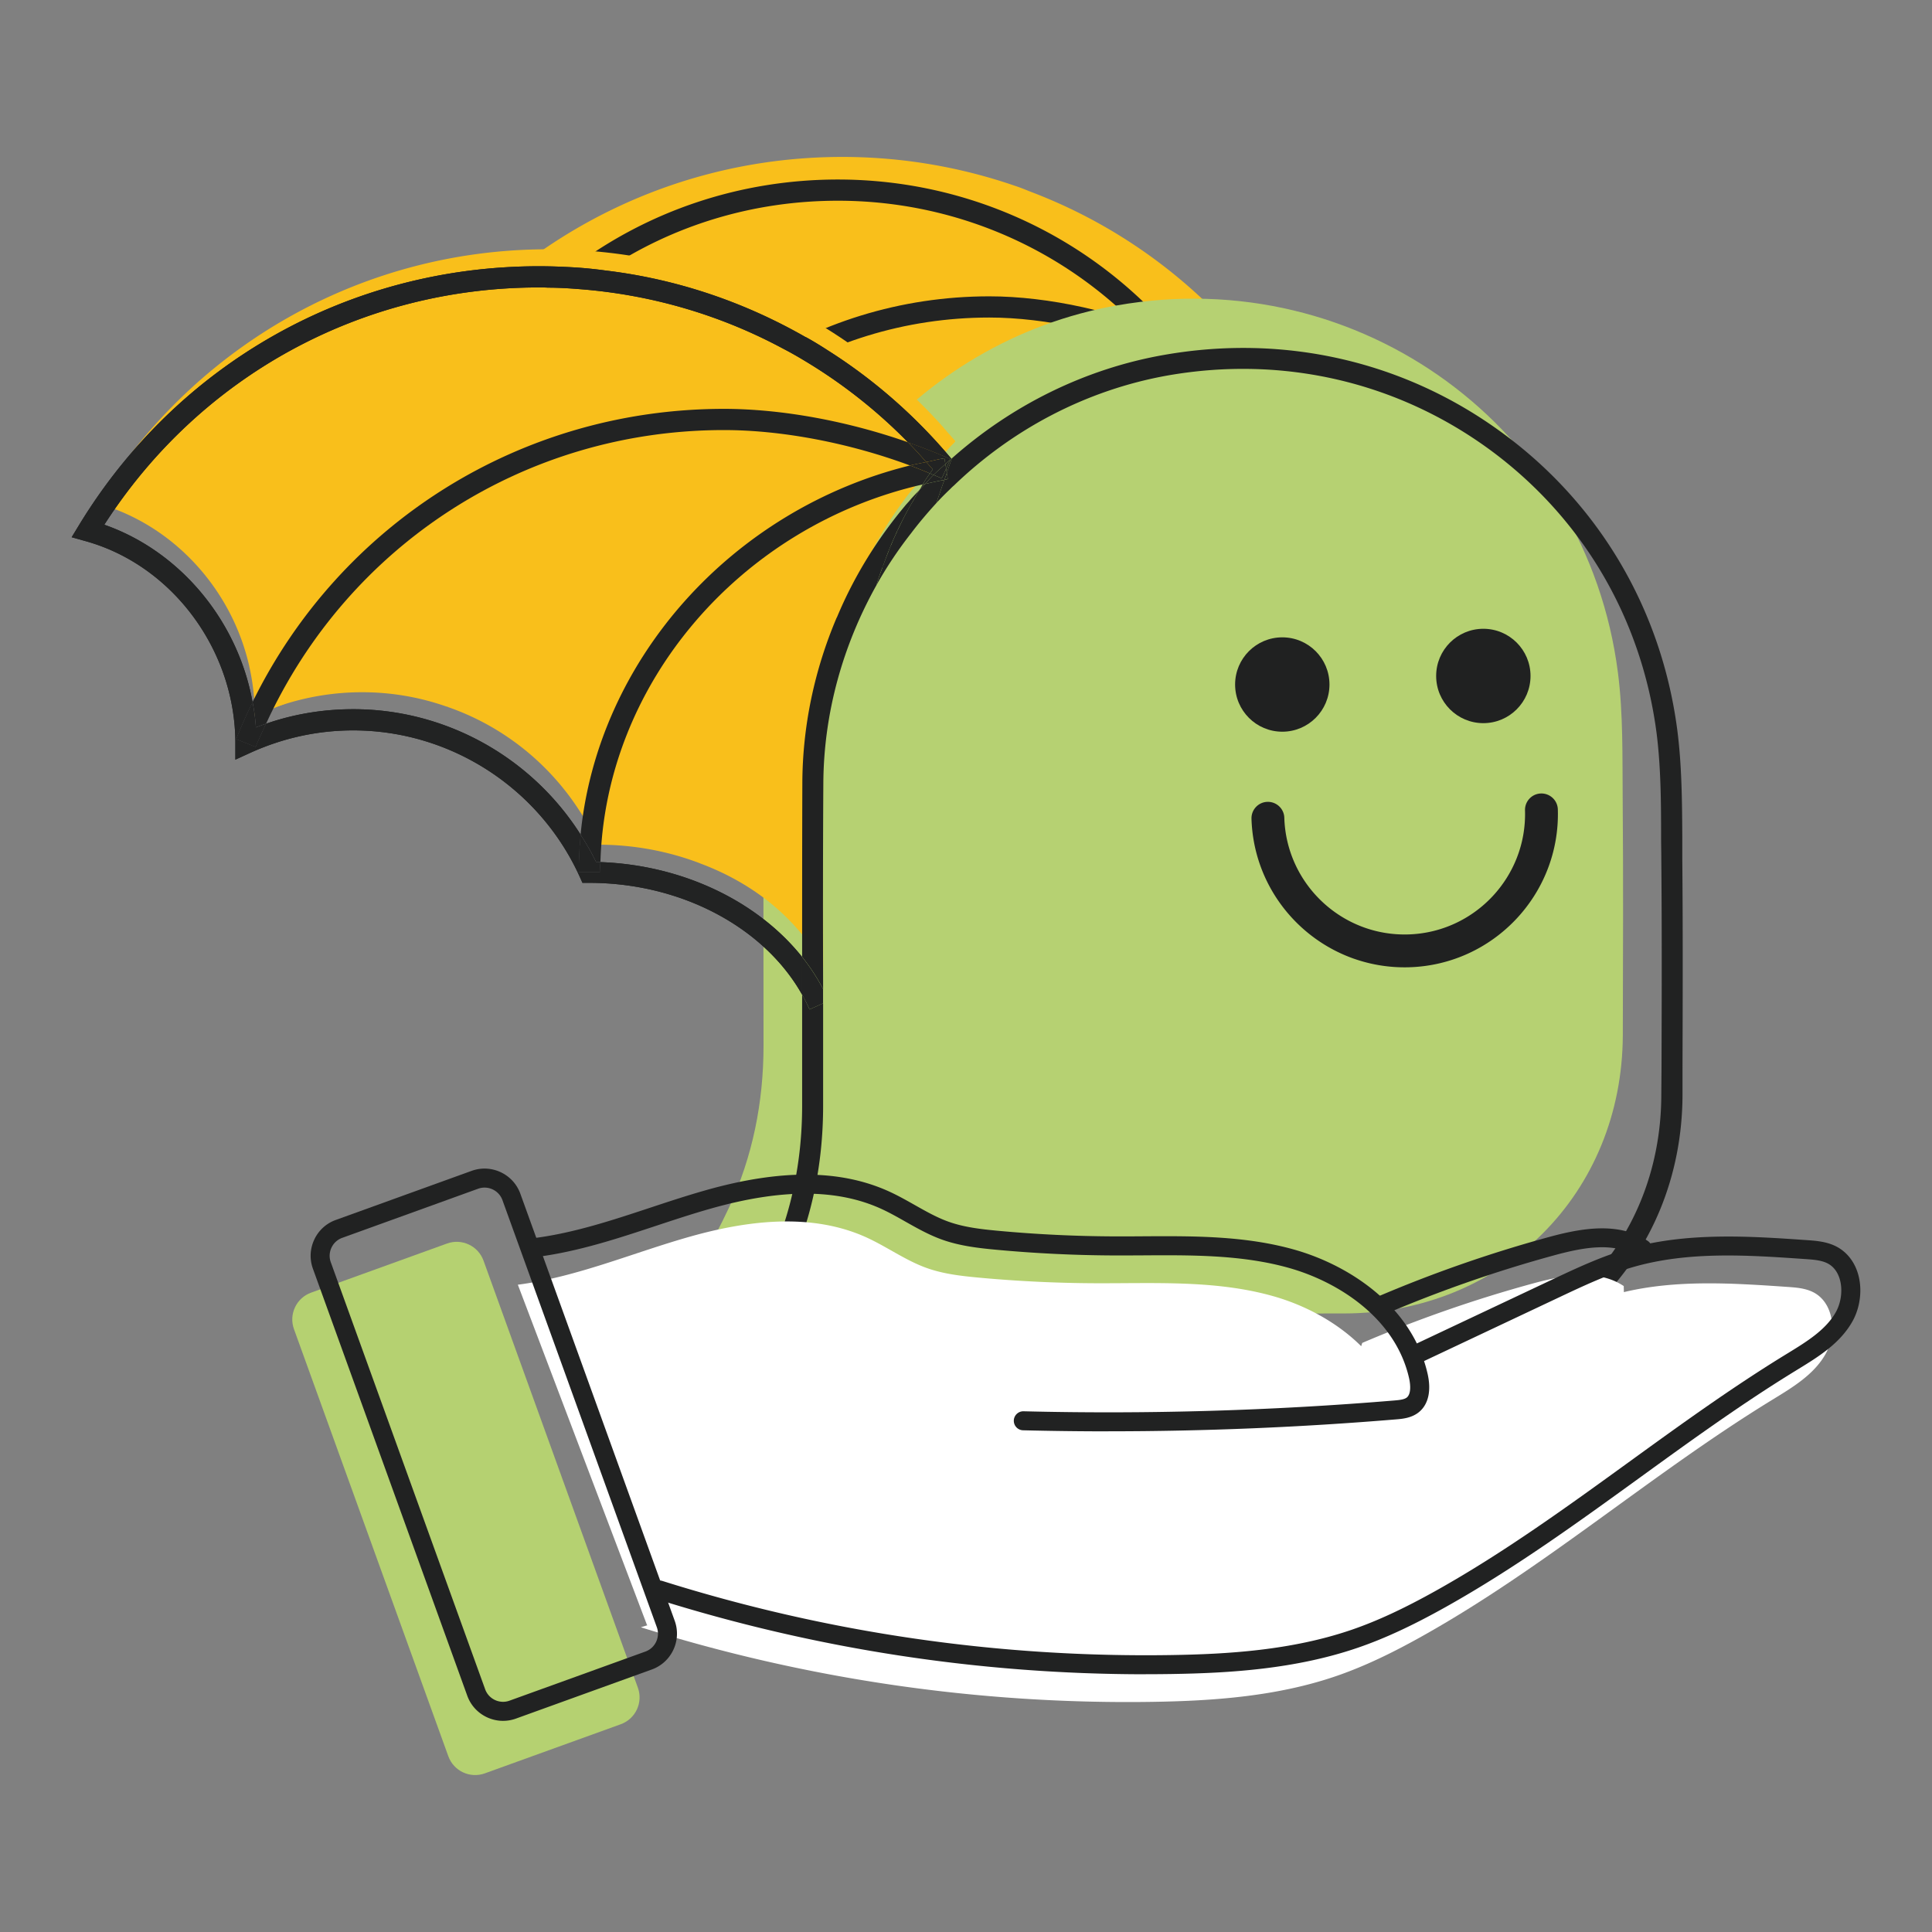 <svg xmlns="http://www.w3.org/2000/svg" viewBox="0 0 800 800" style="enable-background:new 0 0 800 800" xml:space="preserve"><rect x="0" y="0" width="800" height="800" fill="#808080" stroke="none"/><path style="fill:#f9bf1b" d="M517.33 144.354v.088l-2.02 2.195-.087.088-6.058 6.848v.088l-10.097 11.326-11.326 12.819-.088.088v.088l-19.228 21.774-.176.176-89.995 101.76-7.288 8.165-1.405 1.668v-1.668c0-1.492.088-2.985.176-4.478 0-1.405.088-2.809.175-4.214.264-4.478.703-8.868 1.405-13.082.176-.79.263-1.58.351-2.371 7.727-47.676 36.525-88.239 75.86-113.965l.088-.088c16.507-10.799 34.857-19.053 54.349-24.057h.088s.087 0 .175-.088h.088c3.161-.79 6.409-1.58 9.658-2.195 1.756-.351 3.512-.615 5.268-.966h.087z"/><path style="fill:#f9bf1b" d="M227.295 258.066c31.41-78.56 108.214-134.065 197.989-134.065 31.139 0 65.392 8.392 92.057 20.393L227.295 258.066z"/><path style="fill:#f9bf1b" d="M462.63 353.758c-.088-28.096-.088-56.895.088-85.254.176-29.238 8.165-57.246 21.95-81.918 4.214-7.551 9.043-14.75 14.399-21.599l10.097-11.326v-.088l6.058-6.848.088-.088c.527-.527.966-.966 1.493-1.405l.527-.79-.088-.088v-.088c-1.141-1.317-2.195-2.546-3.336-3.775 0-.088 0-.088-.176-.176-.088-.263-.351-.527-.702-.79-.351-.527-.878-1.141-1.405-1.668a46.512 46.512 0 0 0-2.81-3.073c-1.668-1.844-3.249-3.424-5.005-5.18 0 0 0-.088-.088-.088-21.599-21.862-47.763-39.071-77.001-50.134-2.195-.878-4.302-1.756-6.497-2.458a219.154 219.154 0 0 0-71.47-11.941c-75.86 0-142.764 38.632-181.835 97.283-1.668 2.546-3.336 5.092-4.829 7.639-.088.088-.176.088-.176.176 1.405.439 2.722.79 4.039 1.317.088-.088.263 0 .351.088 29.238 9.834 51.802 35.471 58.739 66.289 0 0-.088 0 0 .088a89.707 89.707 0 0 1 2.107 15.453v.088a5.873 5.873 0 0 1 0 1.756c.176.966.176 1.932.176 2.897 3.424-1.58 6.848-2.897 10.448-4.127.088 0 .176-.088.351-.088a106.257 106.257 0 0 1 33.628-5.444 105.21 105.21 0 0 1 35.032 5.97c.176 0 .351 0 .527.176 22.477 7.814 41.53 23.004 54.261 42.671 1.756 2.634 3.424 5.356 4.917 8.165.79 1.493 1.58 2.985 2.195 4.478.351.527.615 1.141.878 1.668 13.96 0 27.745 2.458 40.476 7.112.79.263 1.58.615 2.283.878 16.507 6.234 31.081 16.243 41.617 29.238a91.788 91.788 0 0 1 7.726 11.326c.351.702.702 1.317.966 2.019V353.758z"/><path style="fill:#222323" d="M368.414 280.625h-8.78c0-68.774 53.585-129.463 124.644-141.167l1.423 8.66c-66.862 11.018-117.287 67.982-117.287 132.507z"/><path style="fill:#222323" d="m251.654 238.461-8.154-3.258c27.326-68.341 92.538-112.499 166.139-112.499 24.544 0 53.383 6.384 77.151 17.08l-3.601 8.008c-22.692-10.212-50.185-16.308-73.55-16.308-69.987 0-132.001 41.993-157.985 106.977z"/><path style="fill:#222323" d="M360.505 265.477v-.088c-.702-1.141-1.58-2.283-2.458-3.424-10.536-14.311-25.023-25.199-41.53-31.433-3.249-1.229-6.673-2.371-10.185-3.161a90.42 90.42 0 0 0-22.389-2.81 92.264 92.264 0 0 0-28.184 4.39c-1.317.439-2.722.878-4.039 1.405-.263-3.424-.79-6.761-1.493-10.009-2.546-11.765-7.726-22.74-14.926-32.135-1.844-2.546-3.951-4.917-6.234-7.2-7.902-8.165-17.472-14.663-28.272-18.614 10.799-16.594 24.057-30.994 39.159-42.671 3.512-2.81 7.024-5.356 10.712-7.726 28.008-18.701 61.197-28.886 96.317-28.886 45.92 0 89.381 17.911 121.779 49.695l.088.088c2.722 2.546 5.268 5.268 7.726 8.078a44.504 44.504 0 0 1 2.81 3.073c-.351.527-.79 1.141-1.141 1.668-1.054 1.493-2.019 2.897-2.897 4.478v.088c-17.648 28.272-24.496 62.514-18.877 95.439 6.409 37.227 27.833 69.714 60.143 91.488l4.917-7.287c-30.379-20.458-50.397-50.836-56.368-85.693-5.883-34.154 2.634-69.801 23.355-97.81l2.019-2.722-2.195-2.634c-34.945-42.408-86.483-66.728-141.359-66.728-40.476 0-78.669 12.994-109.751 36.349-3.512 2.634-7.024 5.444-10.36 8.429-14.136 12.204-26.428 26.779-36.613 43.461l-2.985 4.917 5.619 1.58c10.185 2.81 19.404 8.165 27.043 15.277a60.626 60.626 0 0 1 6.585 6.848c10.448 12.468 16.682 28.623 16.682 45.656v6.761l6.234-2.81c10.887-4.917 22.477-7.463 34.506-7.463 4.653 0 9.307.439 13.872 1.229 3.512.527 7.024 1.405 10.448 2.458 20.018 6.058 37.403 19.667 48.115 38.281a90.548 90.548 0 0 1 3.688 7.112l1.141 2.634h3.249c32.837.176 62.426 17.121 73.489 42.32l8.078-3.512c-12.116-27.306-42.934-46.007-77.528-47.5-.527-.088-1.141-.088-1.668-.088a28.382 28.382 0 0 0-1.493-2.81l-4.829-7.988z"/><path style="fill:#b6d172" d="M278.14 543.555c2.195.11 4.843.342 7.491.342 90.3.022 180.589.11 270.889-.022 65.665-.088 115.277-49.778 115.454-115.376.088-32.557.221-65.113-.055-97.67-.154-17.464.243-35.094-1.975-52.349C656.98 177.335 563.04 108.758 462.535 126.454c-83.327 14.662-145.87 88.524-146.3 173.043-.221 44.538-.066 89.064-.077 133.602 0 23.333-4.523 45.862-14.298 66.944-6.884 14.85-15.633 28.839-23.709 43.512h-.011z"/><path style="fill:#f9bf1b" d="M395.538 182.593v.088l-2.02 2.195-.087.088-6.058 6.848v.088l-10.097 11.326-11.326 12.819-.088.088v.088l-19.228 21.774-.176.176-89.995 101.76-7.288 8.165-1.405 1.668v-1.668c0-1.492.088-2.985.176-4.478 0-1.405.088-2.809.175-4.214.264-4.478.703-8.868 1.405-13.082.176-.79.263-1.58.351-2.371 7.726-47.676 36.525-88.239 75.86-113.965l.088-.088c16.507-10.799 34.857-19.053 54.349-24.057h.088s.087 0 .175-.088h.088c3.161-.79 6.409-1.58 9.658-2.195 1.756-.351 3.512-.615 5.268-.966h.087z"/><path style="fill:#f9bf1b" d="M105.503 296.306c31.41-78.56 108.214-134.065 197.989-134.065 31.139 0 65.392 8.392 92.057 20.393L105.503 296.306z"/><path style="fill:#f9bf1b" d="M340.838 391.998c-.088-28.096-.088-56.895.088-85.254.176-29.238 8.165-57.246 21.95-81.918 4.214-7.551 9.043-14.75 14.399-21.599l10.097-11.326v-.088l6.058-6.848.088-.088c.527-.527.966-.966 1.493-1.405l.527-.79-.088-.088v-.088c-1.141-1.317-2.195-2.546-3.336-3.775 0-.088 0-.088-.176-.176-.088-.263-.351-.527-.702-.79-.351-.527-.878-1.141-1.405-1.668a46.512 46.512 0 0 0-2.81-3.073c-1.668-1.844-3.249-3.424-5.005-5.18 0 0 0-.088-.088-.088-21.599-21.862-47.763-39.071-77.001-50.134-2.195-.878-4.302-1.756-6.497-2.458a219.154 219.154 0 0 0-71.47-11.941c-75.86 0-142.764 38.632-181.835 97.283-1.668 2.546-3.336 5.092-4.829 7.639-.088.088-.176.088-.176.176 1.405.439 2.722.79 4.039 1.317.088-.088.263 0 .351.088 29.238 9.834 51.802 35.471 58.739 66.289 0 0-.088 0 0 .088a89.707 89.707 0 0 1 2.107 15.453v.088a5.873 5.873 0 0 1 0 1.756c.176.966.176 1.932.176 2.897 3.424-1.58 6.848-2.897 10.448-4.127.088 0 .176-.088.351-.088a106.257 106.257 0 0 1 33.628-5.444 105.21 105.21 0 0 1 35.032 5.97c.176 0 .351 0 .527.176 22.477 7.814 41.53 23.004 54.261 42.671 1.756 2.634 3.424 5.356 4.917 8.165.79 1.493 1.58 2.985 2.195 4.478.351.527.615 1.141.878 1.668 13.96 0 27.745 2.458 40.476 7.112.79.263 1.58.615 2.283.878 16.507 6.234 31.081 16.243 41.617 29.238a91.788 91.788 0 0 1 7.726 11.326c.351.702.702 1.317.966 2.019V391.998z"/><circle style="fill:#202121" cx="614.219" cy="279.903" r="19.538"/><circle style="fill:#202121" cx="530.969" cy="283.445" r="19.538"/><path style="fill:#202121" d="M560.933 397.089c-24.172-8.374-41.89-31.001-42.717-58.052-.11-3.751 2.835-6.895 6.586-7.006 3.751-.11 6.895 2.835 7.005 6.586.839 27.482 23.885 49.149 51.356 48.311 27.482-.838 49.149-23.874 48.311-51.356-.11-3.751 2.835-6.895 6.586-7.006 3.751-.11 6.895 2.835 7.006 6.586 1.07 34.973-26.522 64.297-61.494 65.367a63.33 63.33 0 0 1-22.66-3.442l.021.012z"/><path style="fill:none" d="M299.743 169.301c24.021 0 51.38 5.093 76.23 13.835a213.435 213.435 0 0 0-42.773-33.732c-2.897-1.756-5.97-3.512-9.043-5.092-25.813-13.873-54.436-22.302-84.201-24.585-4.302-.351-8.692-.614-13.082-.614-1.229-.088-2.458-.088-3.687-.088-73.489 0-140.393 36.613-179.991 98.249 31.608 11.063 55.314 39.949 61.372 73.401.003.013.003.028.005.042 36.437-74.282 111.323-121.416 195.17-121.416z"/><path style="fill:none" d="M376.809 192.746c-24.887-9.254-52.776-14.665-77.067-14.665-82.325 0-155.544 47.422-189.555 121.584 11.538-3.998 23.679-6.004 36.084-6.004 38.369 0 73.84 19.93 94.122 51.89v.088l.003.006c7.033-72.368 62.534-134.635 136.413-152.899z"/><path style="fill:none" d="M332.232 324.242c.21-41.879 15.511-82.897 43.093-115.498 1.751-2.07 3.661-3.97 5.494-5.953.45-.72.809-1.484 1.271-2.197-75.437 17.178-131.39 82.255-133.462 156.381 34.015 1.242 65.043 16.164 83.499 39.269-.015-23.854-.017-48.023.105-72.002zM387.372 209.46v-.088l.351-1.054c1.844-2.019 3.775-3.951 5.707-5.795l.088-.088c.527-.527.966-.966 1.493-1.405 23.97-23.092 54.524-39.51 88.591-45.568 47.676-8.341 95.088 2.634 133.632 30.994 38.193 28.184 62.602 69.801 68.748 117.301 1.756 14.048 1.844 28.623 1.844 42.759 0 3.073.088 6.058.088 9.131.263 28.799.176 58.036.088 86.396l-.088 11.238c-.088 63.216-47.851 110.892-111.068 110.98-67.958.088-137.057.088-203.96.088h-67.167c1.405-2.546 2.81-4.917 4.127-7.375 5.619-9.746 11.414-19.931 16.243-30.291 9.834-21.072 14.75-44.164 14.75-68.836v-39.949c.79 1.493 1.493 2.985 2.195 4.478l94.122 9.658c-52.68-35.471-77.001-91.927-73.05-146.978h.351c.088-1.493.176-2.897.263-4.39.088-2.019.263-3.951.527-6.058 0-.351.088-.79.088-1.141l.088-.263 19.316-56.28.088-.088"/><path style="fill:#212222" d="m305.699 564.328.012-.022h-.024l.012.022z"/><path style="fill:#212222" d="M696.693 442.132v11.151c-.176 68.133-51.715 119.672-119.848 119.759H305.981c-2.019 0-3.951-.175-5.619-.263-.79-.088-1.405-.088-2.107-.176-1.492 0-2.81-.878-3.6-2.195a4.474 4.474 0 0 1 0-4.214c2.546-4.566 5.18-9.131 7.726-13.521 5.707-10.097 11.238-19.58 15.892-29.677 9.219-19.843 13.872-41.793 13.872-65.148V411.84c1.141 2.019 2.107 4.039 3.073 6.146l4.653-2.107.966-.439v42.407c0 24.672-4.917 47.763-14.75 68.836-4.829 10.36-10.624 20.545-16.243 30.291-1.317 2.458-2.722 4.829-4.127 7.375h67.168c66.904 0 136.003 0 203.96-.088 63.216-.087 110.98-47.763 111.068-110.979l.088-11.239c.088-28.359.175-57.597-.088-86.395 0-3.073-.088-6.058-.088-9.132 0-14.136-.088-28.71-1.844-42.759-6.146-47.5-30.554-89.117-68.747-117.301-38.545-28.359-85.957-39.334-133.633-30.994-34.067 6.058-64.621 22.477-88.59 45.568-.527.439-.966.878-1.493 1.405l-.087.088c-1.932 1.843-3.863 3.775-5.707 5.795l2.019-5.882.439-1.317.878-2.371c.263-.087.527-.087.79-.175.264-.088.439-.176.615-.176l-.351-2.107-.088-.439 2.019-5.795c0-.088-.087-.088-.087-.088 24.935-22.213 55.49-37.315 88.151-43.022 50.046-8.78 99.829 2.722 140.217 32.486 40.213 29.589 65.85 73.401 72.26 123.272 1.843 14.575 1.931 29.413 2.019 43.812v9.044c.264 28.887.176 58.212.088 86.572z"/><path style="fill:#212222" d="m380.787 202.787-.264.527h-.088c-.702 1.141-1.405 2.283-2.019 3.512a150.031 150.031 0 0 0-12.555 26.955c-1.141 2.81-2.107 5.707-2.985 8.604-13.785 24.672-21.774 52.68-21.95 81.918-.175 28.359-.175 57.158-.088 85.254-2.458-4.741-5.356-9.131-8.692-13.345 0-23.794 0-48.027.088-71.997.088-23.53 5.005-46.798 14.224-68.484l.088-.088c7.024-16.858 16.77-32.662 28.799-46.886.351-.351.614-.702.966-1.054 1.229-1.492 2.546-2.898 3.951-4.302.174-.175.349-.438.525-.614z"/><path style="fill:#222323" d="M382.089 200.594c.038-.057.065-.12.103-.177a47.478 47.478 0 0 1 2.888-4.376 215.997 215.997 0 0 0-8.27-3.295c-73.879 18.264-129.38 80.531-136.412 152.899a100.483 100.483 0 0 1 6.407 11.232c.527 0 1.141 0 1.668.088.052.002.103.008.155.01 2.071-74.126 58.024-139.203 133.461-156.381zM392.486 198.407l-.426-2.587-.993 2.886c.48-.084.939-.22 1.419-.299z"/><path style="fill:#222323" d="M299.743 178.081c24.29 0 52.18 5.41 77.067 14.665 2.211-.547 4.479-.947 6.722-1.414-.066-.072-.132-.15-.198-.222-2.366-2.716-4.819-5.431-7.361-7.974-24.85-8.742-52.208-13.835-76.23-13.835-83.847 0-158.733 47.134-195.171 121.416.698 3.413 1.137 6.996 1.399 10.494a74.895 74.895 0 0 1 4.039-1.493c.058-.02.119-.033.177-.054 34.012-74.161 107.23-121.583 189.556-121.583z"/><path style="fill:#222323" d="M386.231 194.358c-.9-1.063-1.8-2.044-2.7-3.027-2.243.467-4.511.868-6.722 1.414a215.997 215.997 0 0 1 8.27 3.295l.01-.014c.351-.526.79-1.14 1.142-1.668zM380.818 202.791c.737-.798 1.46-1.611 2.209-2.394-.311.069-.628.126-.939.197-.46.713-.82 1.477-1.27 2.197z"/><path style="fill:#222323" d="M248.627 356.975c-.04 1.414-.205 2.806-.205 4.227h-8.78c0-5.228.256-10.418.756-15.557l-.003-.006v-.088c-20.282-31.96-55.753-51.89-94.122-51.89-12.405 0-24.547 2.006-36.084 6.004-1.469 3.202-2.977 6.379-4.296 9.679l-8.154-3.258a222.169 222.169 0 0 1 6.835-15.369c-.003-.013-.003-.028-.005-.042-6.058-33.452-29.764-62.338-61.372-73.401 39.598-61.636 106.502-98.249 179.991-98.249 1.229 0 2.458 0 3.687.088 4.39 0 8.78.263 13.082.614 29.764 2.283 58.388 10.712 84.201 24.585 3.073 1.58 6.146 3.336 9.043 5.092a213.4 213.4 0 0 1 42.773 33.732c6.031 2.122 11.958 4.396 17.603 6.936l-.132.293c.162-.145.32-.296.483-.44-14.899-17.764-32.153-32.825-51.245-44.91-2.985-1.931-5.97-3.775-9.043-5.444h-.088c-25.462-14.575-53.471-24.057-82.884-27.569a173.437 173.437 0 0 0-13.434-1.317c-4.653-.264-9.307-.439-14.048-.439-78.494 0-149.7 40.125-190.527 107.292l-2.985 4.917 5.619 1.58c35.999 9.921 62.163 45.13 62.163 83.674v6.848l6.146-2.809c13.521-6.146 27.833-9.307 42.671-9.307 40.213 0 77.089 23.794 93.771 60.582l1.141 2.546h2.81c38.024 0 72.437 18.365 88.138 46.297-.004-5.155-.003-10.418-.006-15.622-18.457-23.105-49.485-38.027-83.5-39.269z"/><path style="fill:#222323" d="m391.06 198.748-.878 2.371-.439 1.317-2.019 5.882c-3.687 4.039-7.2 8.165-10.448 12.468-5.356 6.849-10.185 14.048-14.399 21.599a92.174 92.174 0 0 1 2.371-6.936c.088-.615.263-1.141.615-1.668-.088-.088 0-.088 0-.088.615-1.756 1.317-3.512 2.019-5.268.352-1.054.703-2.019 1.229-2.985a58.219 58.219 0 0 1 2.371-5.356c0-.176.087-.439.263-.615 1.141-2.371 2.283-4.829 3.6-7.2.966-1.844 1.931-3.6 3.073-5.356-.088-.088-.088-.088 0-.088.615-1.229 1.317-2.371 2.019-3.512h.088l.264-.527c.79-.79 1.492-1.58 2.282-2.371 2.633-.612 5.267-1.227 7.989-1.667zM340.815 415.465v-.129c-.002-1.911-.001-3.886-.002-5.805a83.463 83.463 0 0 0-8.687-13.287c.003 5.204.002 10.467.006 15.622a72.103 72.103 0 0 1 3.087 6.12l5.596-2.521zM391.775 194.077l.286 1.743 1.984-5.763c-.038-.046-.08-.086-.118-.131-.162.144-.32.295-.483.44l-1.669 3.711zM382.192 200.417c-.038.057-.065.12-.103.177.311-.071.628-.128.939-.197 1.185-1.237 2.304-2.543 3.52-3.744-.486-.208-.98-.407-1.468-.612a47.343 47.343 0 0 0-2.888 4.376zM246.804 356.877a100.483 100.483 0 0 0-6.407-11.232 160.942 160.942 0 0 0-.756 15.557h8.78c0-1.42.166-2.812.205-4.227-.052-.002-.103-.009-.155-.01-.526-.088-1.141-.088-1.667-.088z"/><path style="fill:#222323" d="M389.974 198.081c-1.115-.502-2.293-.942-3.426-1.428-1.216 1.201-2.335 2.507-3.52 3.744 2.669-.593 5.324-1.221 8.04-1.692l.993-2.886-.286-1.743-1.801 4.005zM105.971 301.212c-.262-3.498-.701-7.081-1.399-10.494a222.647 222.647 0 0 0-6.835 15.369l8.154 3.258c1.319-3.301 2.827-6.477 4.296-9.679-.058.02-.119.033-.177.054a74.345 74.345 0 0 0-4.039 1.492zM383.531 191.332c2.513-.523 4.981-1.165 7.532-1.585l.399 2.426c.659-.605 1.315-1.213 1.982-1.808l.132-.293c-5.645-2.54-11.572-4.814-17.603-6.936 2.542 2.542 4.995 5.257 7.361 7.974.065.072.131.15.197.222z"/><path style="fill:#222323" d="m391.775 194.077 1.669-3.712c-.667.595-1.323 1.203-1.982 1.808l.313 1.904zM391.063 189.747c-2.551.42-5.019 1.062-7.532 1.585.9.982 1.8 1.964 2.7 3.027-.352.527-.79 1.141-1.141 1.668l-.01.014c.489.205.983.404 1.468.612 1.582-1.563 3.28-2.98 4.914-4.481l-.399-2.425z"/><path style="fill:#222323" d="M386.548 196.653c1.133.486 2.311.926 3.426 1.428l1.801-4.004-.313-1.904c-1.634 1.5-3.332 2.917-4.914 4.48z"/><path style="fill:#222323" d="M248.627 356.975c-.04 1.414-.205 2.806-.205 4.227h-8.78c0-5.228.256-10.418.756-15.557l-.003-.006v-.088c-20.282-31.96-55.753-51.89-94.122-51.89-12.405 0-24.547 2.006-36.084 6.004-1.469 3.202-2.977 6.379-4.296 9.679l-8.154-3.258a222.169 222.169 0 0 1 6.835-15.369c-.003-.013-.003-.028-.005-.042-6.058-33.452-29.764-62.338-61.372-73.401 39.598-61.636 106.502-98.249 179.991-98.249 1.229 0 2.458 0 3.687.088 4.39 0 8.78.263 13.082.614 29.764 2.283 58.388 10.712 84.201 24.585 3.073 1.58 6.146 3.336 9.043 5.092a213.4 213.4 0 0 1 42.773 33.732c6.031 2.122 11.958 4.396 17.603 6.936l-.132.293c.162-.145.32-.296.483-.44-14.899-17.764-32.153-32.825-51.245-44.91-2.985-1.931-5.97-3.775-9.043-5.444h-.088c-25.462-14.575-53.471-24.057-82.884-27.569a173.437 173.437 0 0 0-13.434-1.317c-4.653-.264-9.307-.439-14.048-.439-78.494 0-149.7 40.125-190.527 107.292l-2.985 4.917 5.619 1.58c35.999 9.921 62.163 45.13 62.163 83.674v6.848l6.146-2.809c13.521-6.146 27.833-9.307 42.671-9.307 40.213 0 77.089 23.794 93.771 60.582l1.141 2.546h2.81c38.024 0 72.437 18.365 88.138 46.297-.004-5.155-.003-10.418-.006-15.622-18.457-23.105-49.485-38.027-83.5-39.269z"/><path style="fill:#b5d171" d="m128.821 535.254 56.276-20.338c6.134-2.217 12.904.959 15.121 7.093l63.912 176.843c2.217 6.134-.959 12.904-7.093 15.121l-56.276 20.338c-6.134 2.217-12.904-.959-15.121-7.093l-63.912-176.843c-2.217-6.134.959-12.904 7.093-15.121z"/><path style="fill:#fff" d="M750.856 535.097c-3.256-1.67-7.012-1.958-10.661-2.213-22.642-1.564-45.794-3.075-67.786 2.149l-.053-2.5c-10.757-7.182-25.078-4.49-37.569-1.085a544.866 544.866 0 0 0-70.723 24.631l-.426 1.351c-9.906-9.842-23.035-16.928-36.473-20.726-23.876-6.746-49.135-5.224-73.925-5.341a547.307 547.307 0 0 1-47.996-2.33c-7.299-.681-14.662-1.521-21.567-4.001-8.746-3.139-16.407-8.767-24.876-12.629-22.599-10.289-48.932-7.129-72.808-.415-23.876 6.714-46.985 16.79-71.563 19.982l53.508 140.988.638-.138-3.203 1c68.435 21.546 140.339 32.015 212.073 30.877 25.642-.404 51.603-2.351 75.851-10.672 12.395-4.256 24.174-10.118 35.611-16.524 50.869-28.451 95.141-67.35 144.829-97.801 8.342-5.107 17.205-10.353 22.078-18.832 4.873-8.491 3.745-21.29-4.948-25.77l-.011-.001z"/><path style="fill:#212222" d="M208.311 712.569c-6.448 0-12.512-3.99-14.821-10.395L129.566 525.33c-1.426-3.947-1.224-8.214.564-12.034a15.632 15.632 0 0 1 8.884-8.129l56.285-20.343c8.161-2.947 17.205 1.287 20.162 9.459l63.924 176.844c2.947 8.161-1.287 17.205-9.459 20.162l-56.285 20.343a15.664 15.664 0 0 1-5.341.936h.011zm-7.661-220.808c-.883 0-1.787.149-2.671.468l-56.285 20.343c-1.968.713-3.543 2.149-4.437 4.064s-1 4.043-.287 6.011l63.924 176.844c1.479 4.086 6.001 6.203 10.076 4.724l56.285-20.343c4.086-1.479 6.203-6.001 4.724-10.076l-63.924-176.844c-1.16-3.203-4.192-5.192-7.416-5.192h.011zm67.946 195.826z"/><path style="fill:#212222" d="M458.985 592.69c-11.8 0-23.589-.149-35.345-.436a3.942 3.942 0 0 1-3.841-4.032c.053-2.171 1.883-3.894 4.033-3.841 51.05 1.266 102.727-.234 153.607-4.479 2.192-.181 4.096-.404 5.139-1.266 1.426-1.192 1.745-4.224.851-8.129-5.703-24.801-29.376-39.75-49.624-45.464-19.407-5.49-40.325-5.352-60.551-5.224-4.043.021-8.214.053-12.321.032a551.82 551.82 0 0 1-48.347-2.351c-7.373-.681-15.183-1.575-22.535-4.213-5.405-1.936-10.363-4.745-15.151-7.448-3.415-1.936-6.639-3.756-10.023-5.299-18.205-8.288-41.134-8.352-70.116-.213-7.767 2.181-15.63 4.788-23.227 7.299-15.747 5.213-32.036 10.597-48.89 12.789a3.949 3.949 0 0 1-4.416-3.394 3.949 3.949 0 0 1 3.394-4.416c16.119-2.096 32.036-7.363 47.432-12.459 7.682-2.543 15.63-5.171 23.567-7.405 30.845-8.671 55.54-8.469 75.511.617 3.692 1.681 7.224 3.681 10.64 5.607 4.713 2.66 9.161 5.182 13.938 6.895 6.501 2.33 13.459 3.117 20.609 3.788a543.615 543.615 0 0 0 47.656 2.309c4.064.021 8.214 0 12.236-.032 20.78-.128 42.261-.266 62.743 5.522 22.418 6.331 48.688 23.131 55.157 51.284 1.628 7.065.383 12.725-3.49 15.938-3.032 2.522-6.937 2.851-9.512 3.064a1437.28 1437.28 0 0 1-119.113 4.937l-.011.02z"/><path style="fill:#212222" d="M474.455 693.279c-68.797 0-136.881-10.459-202.571-31.143a3.938 3.938 0 0 1 2.362-7.512c68.297 21.503 139.233 31.834 210.828 30.696 22.886-.362 49.656-1.894 74.638-10.47 10.512-3.607 21.62-8.767 34.973-16.226 27.855-15.577 54.242-34.696 79.767-53.188 20.897-15.14 42.517-30.802 64.935-44.538l.819-.5c7.714-4.724 15.694-9.597 19.896-16.939 2.309-4.033 2.979-9.438 1.702-13.789-.628-2.117-2-4.958-5.033-6.522-2.585-1.33-5.916-1.564-9.129-1.787-23.769-1.649-48.347-3.341-71.425 3.309-10.47 3.022-20.62 7.81-30.451 12.449L586.8 564.942a3.93 3.93 0 0 1-5.235-1.883 3.93 3.93 0 0 1 1.883-5.235L642.415 530c10.108-4.767 20.556-9.693 31.621-12.895 24.408-7.033 50.837-5.214 74.149-3.596 3.639.255 8.171.564 12.193 2.639 4.298 2.213 7.48 6.224 8.98 11.289 1.894 6.405.968 14.034-2.415 19.928-5.214 9.086-14.066 14.502-22.62 19.737l-.809.5c-22.163 13.576-43.645 29.142-64.424 44.198-25.706 18.62-52.284 37.878-80.543 53.678-13.768 7.703-25.291 13.044-36.26 16.8-26.025 8.937-53.561 10.523-77.075 10.895a727.54 727.54 0 0 1-10.746.085l-.011.021z"/><path style="fill:#212222" d="M571.788 544.577a3.924 3.924 0 0 1-3.618-2.394 3.947 3.947 0 0 1 2.075-5.171 548.983 548.983 0 0 1 71.234-24.812c13.47-3.671 28.855-6.352 40.793 1.617a3.927 3.927 0 0 1 1.085 5.458 3.927 3.927 0 0 1-5.458 1.085c-9.278-6.203-21.992-3.937-34.345-.564a542.346 542.346 0 0 0-70.212 24.461c-.5.213-1.032.319-1.543.319h-.011z"/></svg>